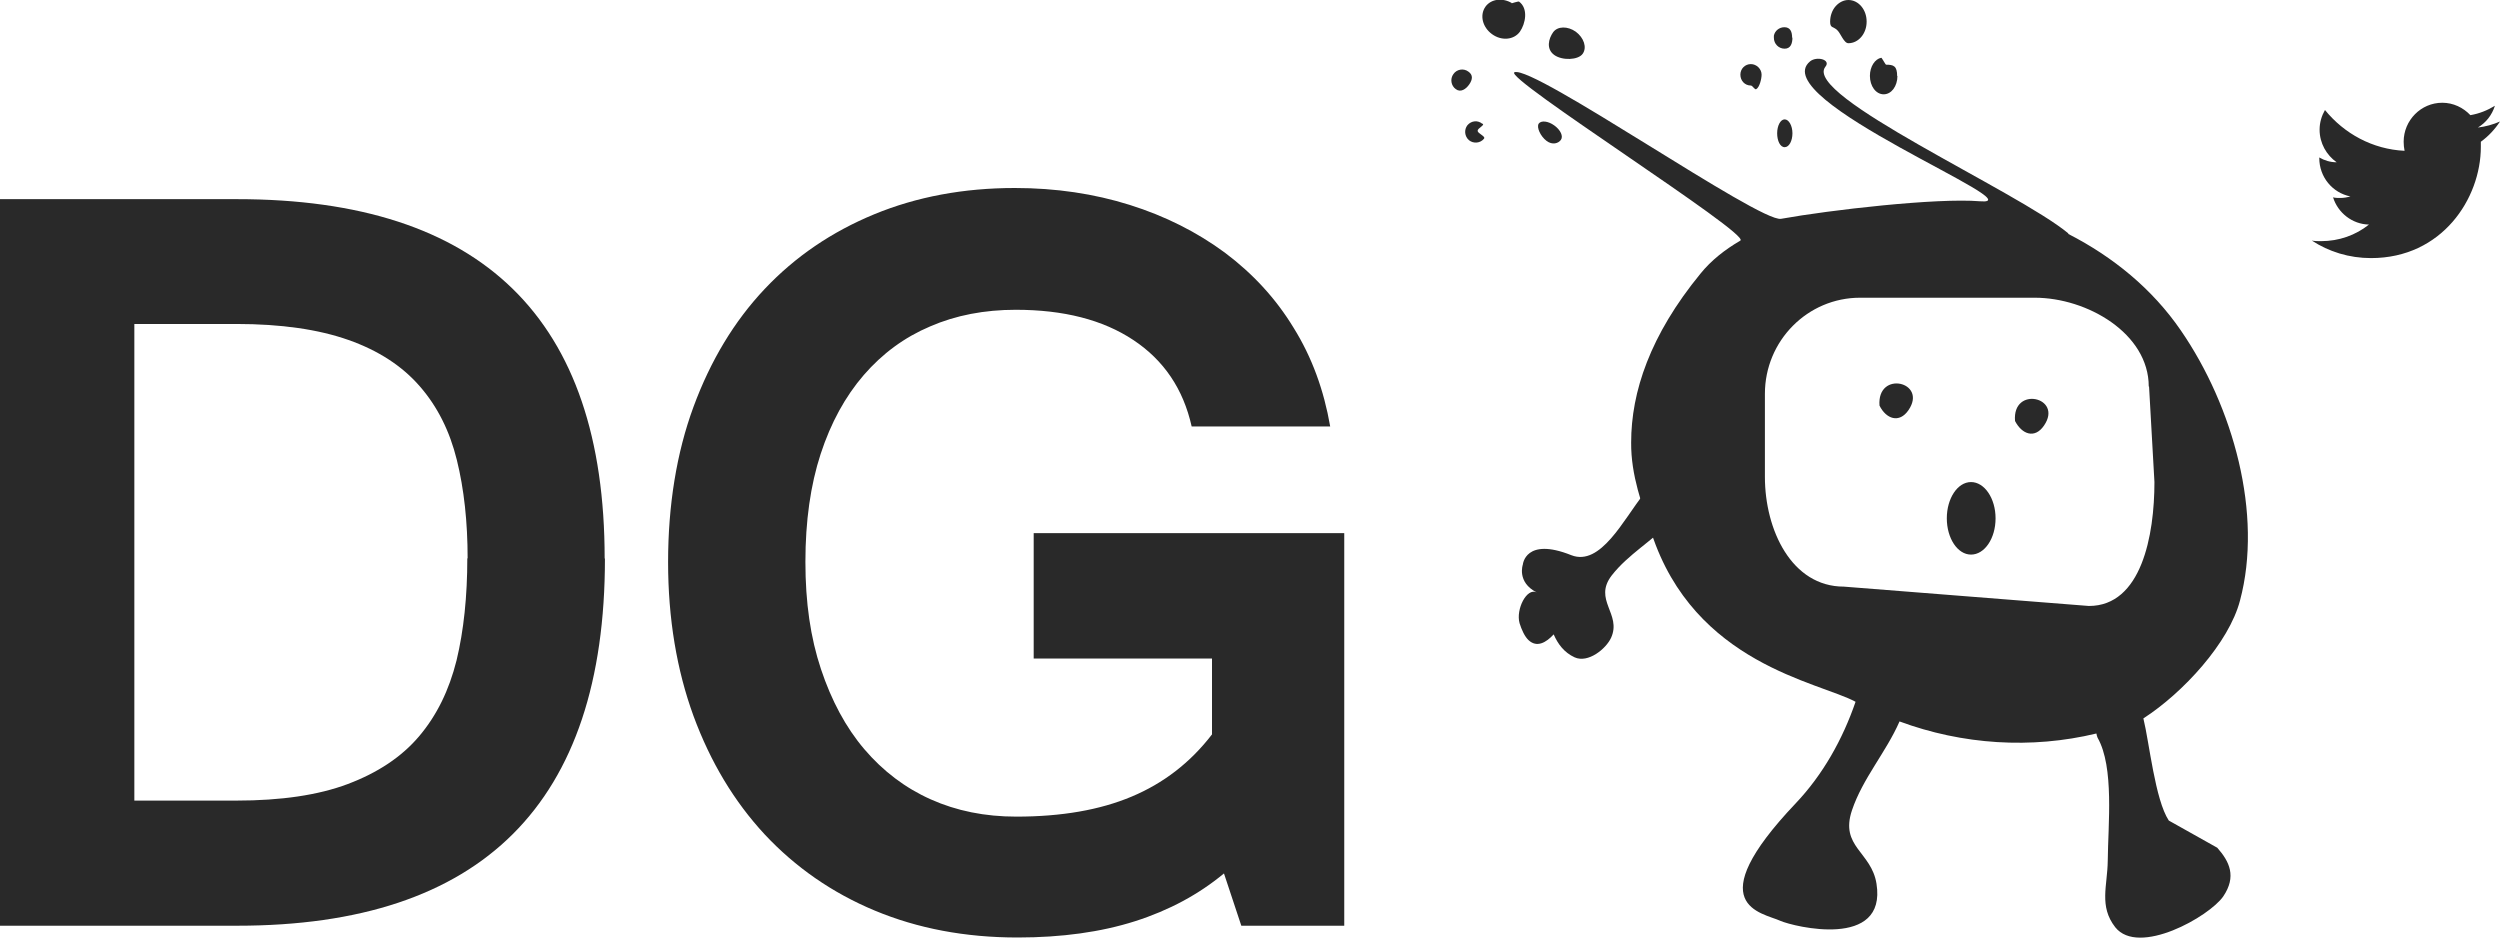<svg width="80" height="30" viewBox="0 0 80 30" fill="none" xmlns="http://www.w3.org/2000/svg">
<g clip-path="url(#clip0_41_360)">
<path d="M19.358 17.872C19.358 25.706 15.433 29.623 7.592 29.623H0V6.373H7.583C15.433 6.373 19.349 10.203 19.349 17.872H19.358ZM14.964 17.872C14.964 16.702 14.849 15.648 14.619 14.719C14.39 13.791 13.997 13.008 13.432 12.36C12.867 11.711 12.111 11.218 11.154 10.88C10.196 10.541 9 10.367 7.563 10.367H4.299V25.619H7.563C8.99 25.619 10.187 25.445 11.134 25.087C12.082 24.729 12.848 24.226 13.413 23.559C13.978 22.891 14.37 22.089 14.61 21.131C14.84 20.174 14.954 19.081 14.954 17.862L14.964 17.872Z" fill="#292929"/>
<path d="M38.133 13.646C37.865 12.447 37.243 11.528 36.266 10.88C35.29 10.232 34.035 9.913 32.504 9.913C31.508 9.913 30.589 10.087 29.765 10.445C28.942 10.793 28.234 11.315 27.64 12.002C27.046 12.689 26.587 13.53 26.261 14.526C25.936 15.522 25.773 16.673 25.773 17.979C25.773 19.285 25.936 20.406 26.271 21.412C26.606 22.418 27.066 23.279 27.659 23.975C28.253 24.671 28.961 25.213 29.785 25.58C30.608 25.948 31.517 26.132 32.523 26.132C33.968 26.132 35.194 25.919 36.209 25.493C37.224 25.068 38.085 24.41 38.784 23.501V21.074H33.078V17.06H43.016V29.623H39.722L39.167 27.95C38.363 28.617 37.415 29.13 36.324 29.478C35.232 29.826 33.978 30 32.561 30C30.886 30 29.363 29.71 27.994 29.139C26.625 28.569 25.448 27.747 24.471 26.702C23.494 25.648 22.738 24.391 22.192 22.911C21.656 21.441 21.379 19.797 21.379 17.988C21.379 16.18 21.647 14.497 22.192 13.018C22.738 11.538 23.494 10.281 24.471 9.246C25.448 8.211 26.616 7.418 27.975 6.857C29.335 6.296 30.838 6.016 32.475 6.016C33.786 6.016 35.012 6.199 36.151 6.557C37.291 6.915 38.305 7.428 39.196 8.085C40.086 8.753 40.823 9.546 41.398 10.493C41.982 11.431 42.365 12.486 42.566 13.646H38.133Z" fill="#292929"/>
<path d="M79.387 4.536C79.627 4.362 79.837 4.139 80 3.888C79.78 3.984 79.54 4.052 79.292 4.081C79.55 3.926 79.742 3.685 79.837 3.385C79.598 3.53 79.339 3.636 79.052 3.685C78.823 3.443 78.507 3.288 78.152 3.288C77.472 3.288 76.917 3.849 76.917 4.536C76.917 4.632 76.927 4.729 76.946 4.826C75.921 4.777 75.012 4.275 74.399 3.52C74.294 3.704 74.227 3.917 74.227 4.149C74.227 4.584 74.447 4.961 74.773 5.193C74.572 5.193 74.38 5.135 74.217 5.039V5.058C74.217 5.667 74.639 6.17 75.213 6.286C75.108 6.315 75.002 6.335 74.888 6.335C74.811 6.335 74.734 6.335 74.658 6.315C74.811 6.808 75.27 7.176 75.807 7.186C75.385 7.524 74.849 7.717 74.275 7.717C74.179 7.717 74.074 7.717 73.978 7.698C74.524 8.056 75.175 8.259 75.874 8.259C78.143 8.259 79.387 6.354 79.387 4.7C79.387 4.642 79.387 4.594 79.387 4.536Z" fill="#292929"/>
<path d="M56.371 2.389C56.371 2.525 56.304 2.795 56.199 2.853C56.151 2.882 56.084 2.737 56.027 2.737C55.835 2.737 55.692 2.583 55.692 2.389C55.692 2.196 55.845 2.051 56.027 2.051C56.209 2.051 56.371 2.206 56.371 2.389Z" fill="#292929"/>
<path d="M57.358 1.2C57.358 1.393 57.3 1.558 57.109 1.558C56.917 1.558 56.764 1.403 56.764 1.21C56.764 1.181 56.764 1.161 56.764 1.142C56.793 0.987 56.936 0.871 57.099 0.871C57.291 0.871 57.348 1.016 57.348 1.21L57.358 1.2Z" fill="#292929"/>
<path d="M59.732 0.696C59.732 1.073 59.473 1.383 59.148 1.383C59.004 1.383 58.899 1.064 58.794 0.967C58.669 0.841 58.564 0.909 58.564 0.696C58.564 0.503 58.631 0.319 58.746 0.193C58.851 0.077 58.995 0 59.148 0C59.473 0 59.732 0.309 59.732 0.687V0.696Z" fill="#292929"/>
<path d="M60.718 2.428C60.718 2.757 60.527 3.018 60.278 3.018C60.029 3.018 59.837 2.757 59.837 2.428C59.837 2.128 60 1.886 60.201 1.848C60.22 1.848 60.335 2.07 60.354 2.07C60.594 2.07 60.709 2.109 60.709 2.438L60.718 2.428Z" fill="#292929"/>
<path d="M57.358 4.265C57.358 4.507 57.252 4.71 57.109 4.71C56.965 4.71 56.869 4.507 56.869 4.265C56.869 4.023 56.975 3.82 57.109 3.82C57.243 3.82 57.358 4.023 57.358 4.265Z" fill="#292929"/>
<path d="M70.953 27.128C71.345 27.573 71.575 28.047 71.144 28.685C70.694 29.333 68.435 30.61 67.688 29.672C67.161 28.995 67.439 28.347 67.448 27.544C67.458 26.393 67.659 24.546 67.123 23.608C67.104 23.569 67.094 23.521 67.085 23.472C64.998 23.975 62.796 23.83 60.785 23.086C60.354 24.072 59.608 24.904 59.263 25.929C58.87 27.099 59.885 27.254 60.048 28.279C60.383 30.387 57.396 29.652 56.975 29.468C56.381 29.198 54.342 28.995 57.463 25.706C58.334 24.788 58.966 23.656 59.378 22.457C58.2 21.819 54.217 21.248 52.848 17.06C52.551 16.151 52.188 15.223 52.197 14.159C52.197 12.544 52.8 10.726 54.418 8.753C54.754 8.337 55.194 7.989 55.692 7.699C56.036 7.496 48.071 2.467 48.463 2.312C49.076 2.08 56.304 7.128 56.994 7.002C58.545 6.722 61.982 6.325 63.361 6.441C65.218 6.596 56.458 3.173 57.922 1.964C58.133 1.79 58.602 1.906 58.411 2.138C57.683 3.057 64.538 6.103 66.185 7.467C66.185 7.467 66.185 7.476 66.185 7.486C67.621 8.221 68.875 9.246 69.785 10.571C71.47 13.018 72.417 16.461 71.68 19.217C71.326 20.571 69.861 22.167 68.588 22.989C68.779 23.762 68.961 25.59 69.402 26.258M68.76 12.37C68.76 10.668 66.788 9.527 65.112 9.527H59.521C57.846 9.527 56.477 10.9 56.477 12.602V15.262C56.477 16.954 57.329 18.772 59.004 18.772L66.845 19.391C68.53 19.391 68.942 17.128 68.942 15.426L68.77 12.37H68.76Z" fill="#292929"/>
<path d="M60.144 12.979C60.354 13.405 60.775 13.559 61.072 13.124C61.694 12.215 60.057 11.838 60.144 12.979Z" fill="#292929"/>
<path d="M64.481 13.472C64.701 13.898 65.112 14.053 65.409 13.617C66.032 12.708 64.385 12.331 64.481 13.472Z" fill="#292929"/>
<path d="M47.449 3.956C47.516 4.014 47.276 4.101 47.286 4.188C47.286 4.275 47.554 4.362 47.487 4.439C47.372 4.584 47.152 4.604 47.008 4.487C46.864 4.362 46.845 4.149 46.96 4.004C47.085 3.859 47.295 3.839 47.439 3.965L47.449 3.956Z" fill="#292929"/>
<path d="M46.989 2.292C47.142 2.398 47.123 2.544 47.018 2.698C46.912 2.853 46.74 2.969 46.587 2.853C46.434 2.747 46.395 2.524 46.51 2.369C46.616 2.215 46.836 2.176 46.989 2.292Z" fill="#292929"/>
<path d="M48.368 0.107C48.368 0.107 48.588 0.039 48.607 0.049C48.913 0.271 48.818 0.755 48.636 1.016C48.444 1.277 48.052 1.316 47.745 1.093C47.439 0.871 47.343 0.484 47.535 0.213C47.717 -0.038 48.08 -0.077 48.377 0.097L48.368 0.107Z" fill="#292929"/>
<path d="M50.426 1.015C50.684 1.209 50.79 1.518 50.646 1.721C50.503 1.924 49.995 1.944 49.737 1.76C49.469 1.567 49.555 1.238 49.698 1.035C49.842 0.832 50.167 0.832 50.426 1.015Z" fill="#292929"/>
<path d="M49.737 4.014C49.938 4.159 50.033 4.362 49.947 4.478C49.871 4.585 49.679 4.653 49.488 4.507C49.296 4.362 49.162 4.072 49.239 3.956C49.315 3.85 49.536 3.869 49.737 4.014Z" fill="#292929"/>
<path d="M63.858 16.586C63.858 17.234 63.504 17.747 63.073 17.747C62.642 17.747 62.298 17.225 62.298 16.586C62.298 15.948 62.642 15.426 63.073 15.426C63.504 15.426 63.858 15.948 63.858 16.586Z" fill="#292929"/>
<path d="M52.59 15.822C51.958 16.615 51.221 18.134 50.282 17.766C48.808 17.176 48.731 18.066 48.731 18.066C48.731 18.066 48.53 18.627 49.172 18.956C48.856 18.801 48.502 19.497 48.626 19.942C48.693 20.155 48.789 20.368 48.913 20.484C49.181 20.735 49.478 20.561 49.718 20.3C49.852 20.61 50.053 20.88 50.388 21.035C50.819 21.229 51.393 20.764 51.556 20.406C51.9 19.642 50.972 19.198 51.575 18.414C52.102 17.737 52.886 17.302 53.48 16.673L52.59 15.822Z" fill="#292929"/>
</g>
<defs>
<clipPath id="clip0_41_360">
<rect width="80" height="30" fill="white"/>
</clipPath>
</defs>
</svg>
